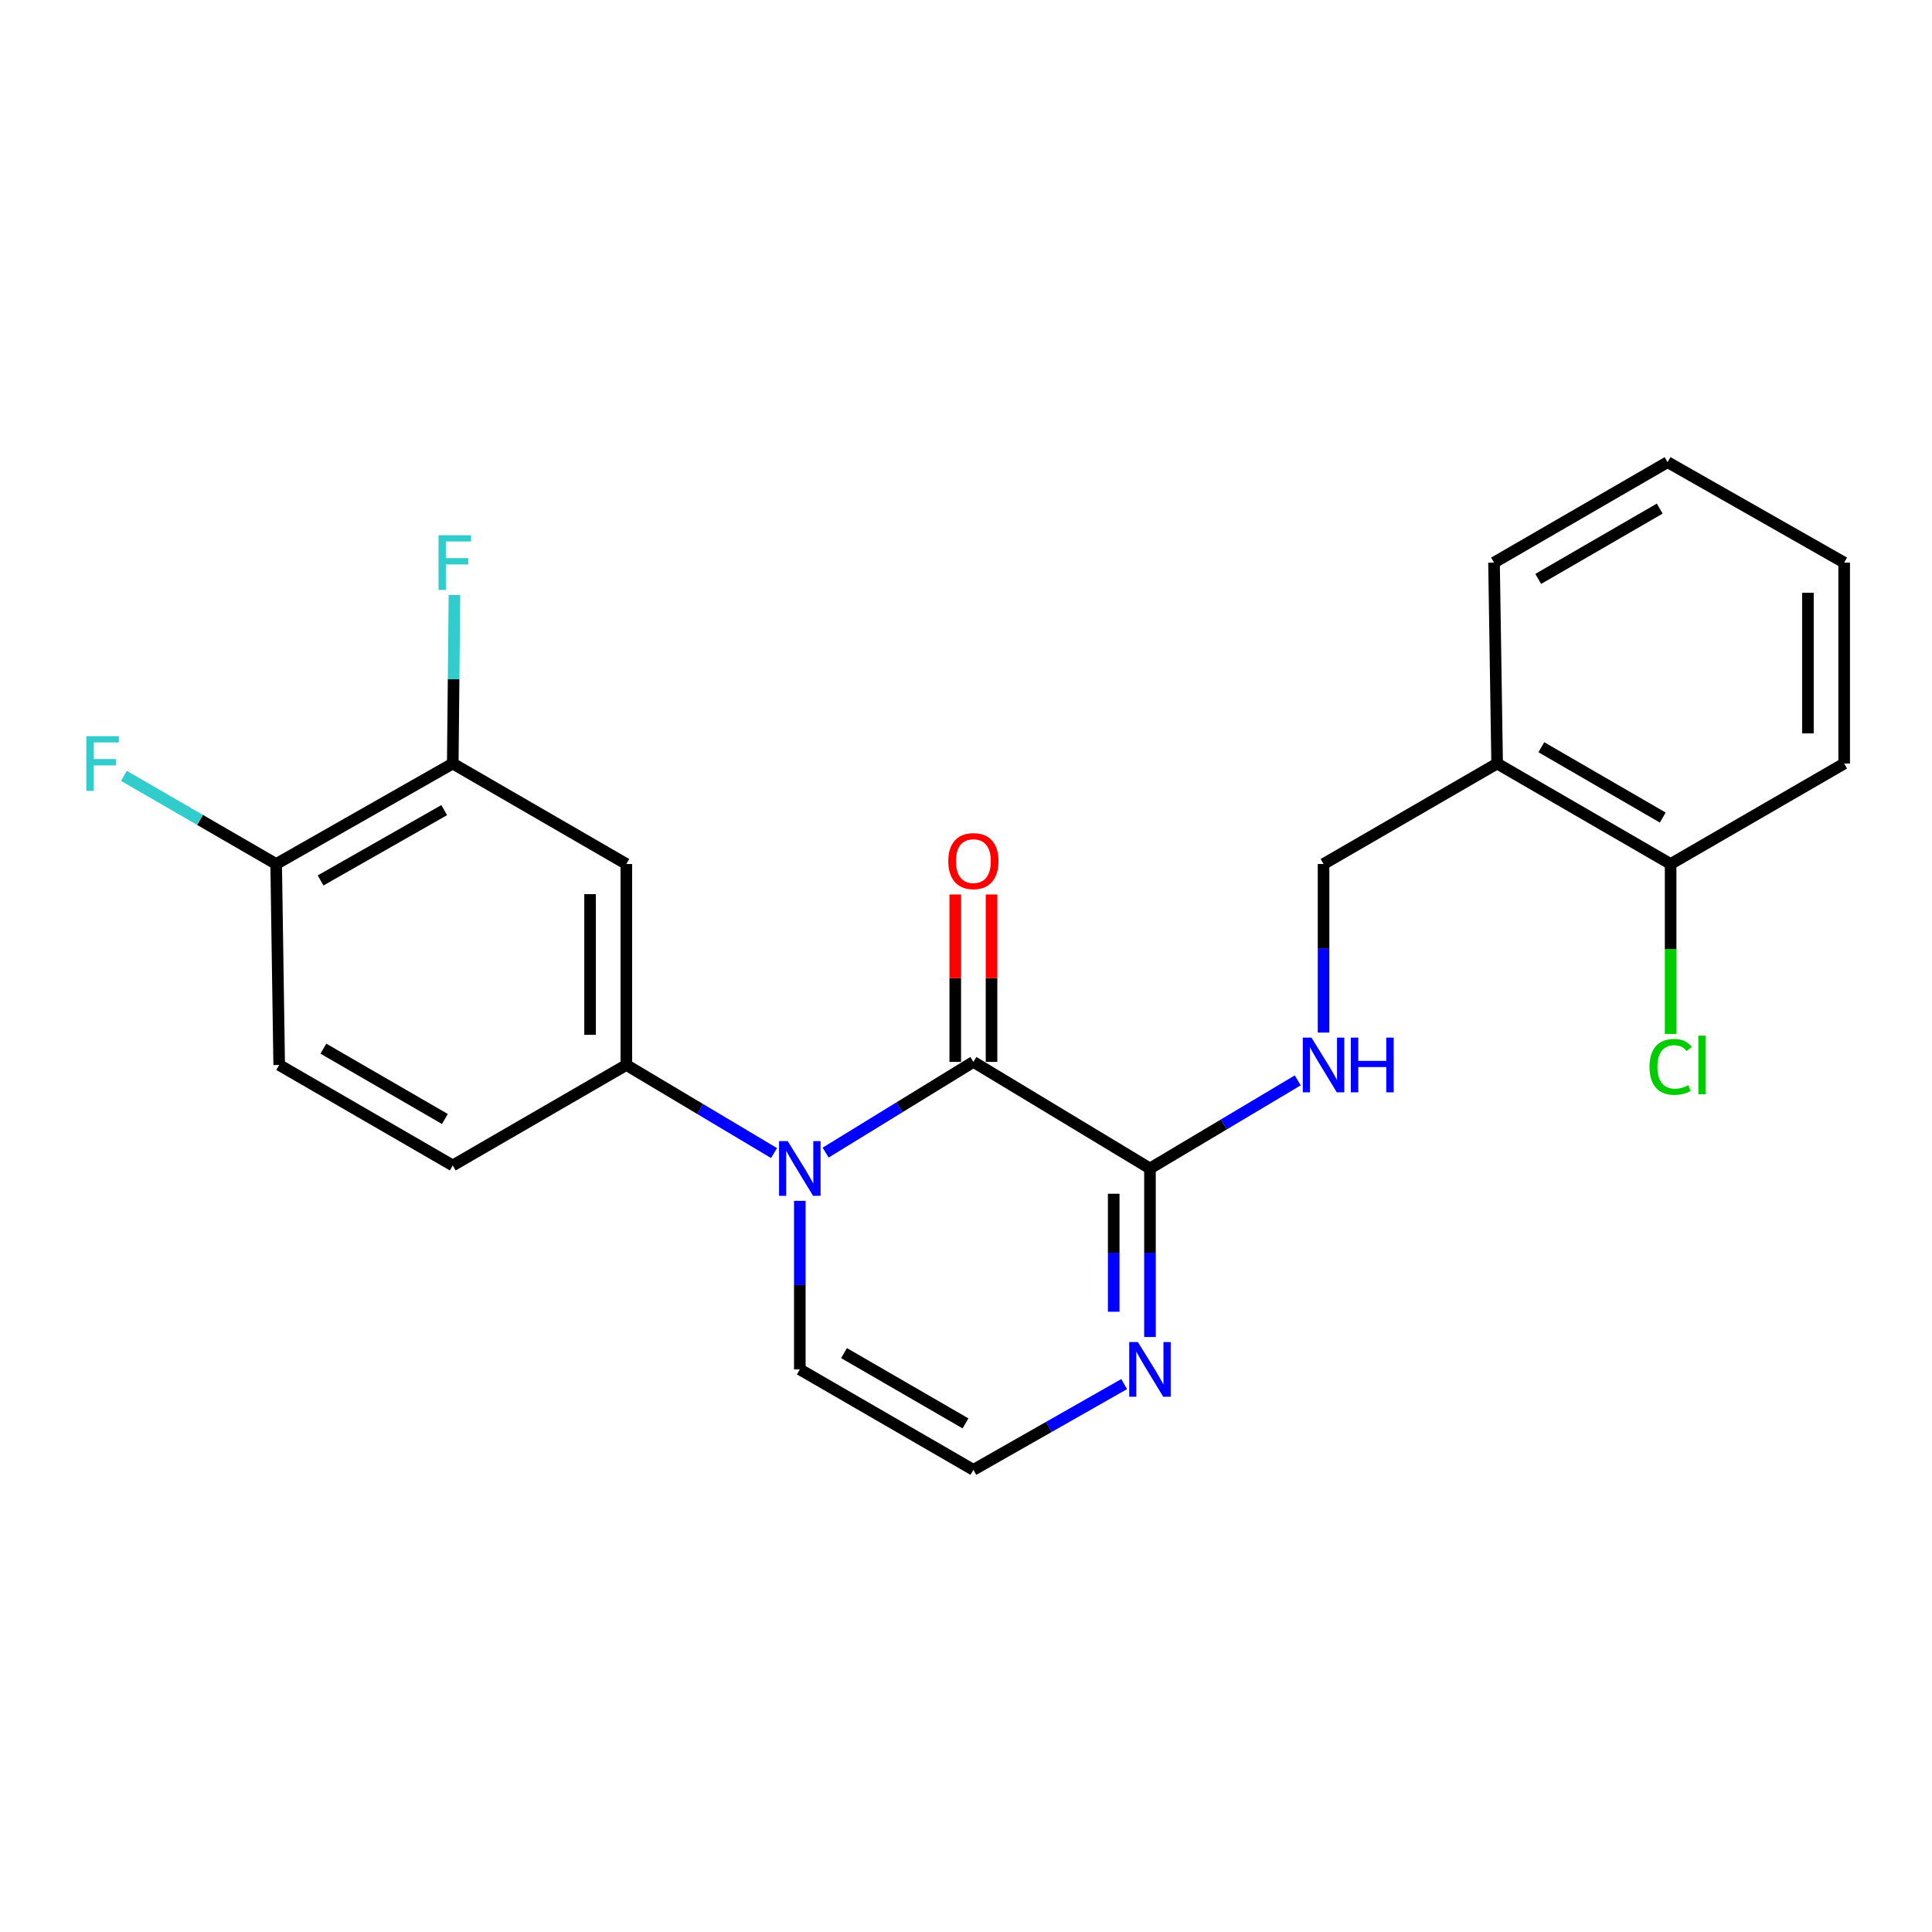 <?xml version='1.0' encoding='iso-8859-1'?>
<svg version='1.1' baseProfile='full'
              xmlns='http://www.w3.org/2000/svg'
                      xmlns:rdkit='http://www.rdkit.org/xml'
                      xmlns:xlink='http://www.w3.org/1999/xlink'
                  xml:space='preserve'
width='1000px' height='1000px' viewBox='0 0 1000 1000'>
<!-- END OF HEADER -->
<rect style='opacity:1.0;fill:#FFFFFF;stroke:none' width='1000' height='1000' x='0' y='0'> </rect>
<path class='bond-0' d='M 427.359,596.584 L 465.593,573.11' style='fill:none;fill-rule:evenodd;stroke:#0000FF;stroke-width:6px;stroke-linecap:butt;stroke-linejoin:miter;stroke-opacity:1' />
<path class='bond-0' d='M 465.593,573.11 L 503.827,549.635' style='fill:none;fill-rule:evenodd;stroke:#000000;stroke-width:6px;stroke-linecap:butt;stroke-linejoin:miter;stroke-opacity:1' />
<path class='bond-2' d='M 400.63,596.83 L 362.411,574.03' style='fill:none;fill-rule:evenodd;stroke:#0000FF;stroke-width:6px;stroke-linecap:butt;stroke-linejoin:miter;stroke-opacity:1' />
<path class='bond-2' d='M 362.411,574.03 L 324.192,551.23' style='fill:none;fill-rule:evenodd;stroke:#000000;stroke-width:6px;stroke-linecap:butt;stroke-linejoin:miter;stroke-opacity:1' />
<path class='bond-7' d='M 413.984,621.557 L 413.984,665.178' style='fill:none;fill-rule:evenodd;stroke:#0000FF;stroke-width:6px;stroke-linecap:butt;stroke-linejoin:miter;stroke-opacity:1' />
<path class='bond-7' d='M 413.984,665.178 L 413.984,708.8' style='fill:none;fill-rule:evenodd;stroke:#000000;stroke-width:6px;stroke-linecap:butt;stroke-linejoin:miter;stroke-opacity:1' />
<path class='bond-1' d='M 503.827,549.635 L 595.224,604.796' style='fill:none;fill-rule:evenodd;stroke:#000000;stroke-width:6px;stroke-linecap:butt;stroke-linejoin:miter;stroke-opacity:1' />
<path class='bond-10' d='M 513.212,549.635 L 513.212,506.308' style='fill:none;fill-rule:evenodd;stroke:#000000;stroke-width:6px;stroke-linecap:butt;stroke-linejoin:miter;stroke-opacity:1' />
<path class='bond-10' d='M 513.212,506.308 L 513.212,462.981' style='fill:none;fill-rule:evenodd;stroke:#FF0000;stroke-width:6px;stroke-linecap:butt;stroke-linejoin:miter;stroke-opacity:1' />
<path class='bond-10' d='M 494.442,549.635 L 494.442,506.308' style='fill:none;fill-rule:evenodd;stroke:#000000;stroke-width:6px;stroke-linecap:butt;stroke-linejoin:miter;stroke-opacity:1' />
<path class='bond-10' d='M 494.442,506.308 L 494.442,462.981' style='fill:none;fill-rule:evenodd;stroke:#FF0000;stroke-width:6px;stroke-linecap:butt;stroke-linejoin:miter;stroke-opacity:1' />
<path class='bond-5' d='M 595.224,604.796 L 633.468,581.995' style='fill:none;fill-rule:evenodd;stroke:#000000;stroke-width:6px;stroke-linecap:butt;stroke-linejoin:miter;stroke-opacity:1' />
<path class='bond-5' d='M 633.468,581.995 L 671.712,559.193' style='fill:none;fill-rule:evenodd;stroke:#0000FF;stroke-width:6px;stroke-linecap:butt;stroke-linejoin:miter;stroke-opacity:1' />
<path class='bond-23' d='M 595.224,604.796 L 595.224,648.418' style='fill:none;fill-rule:evenodd;stroke:#000000;stroke-width:6px;stroke-linecap:butt;stroke-linejoin:miter;stroke-opacity:1' />
<path class='bond-23' d='M 595.224,648.418 L 595.224,692.04' style='fill:none;fill-rule:evenodd;stroke:#0000FF;stroke-width:6px;stroke-linecap:butt;stroke-linejoin:miter;stroke-opacity:1' />
<path class='bond-23' d='M 576.455,617.883 L 576.455,648.418' style='fill:none;fill-rule:evenodd;stroke:#000000;stroke-width:6px;stroke-linecap:butt;stroke-linejoin:miter;stroke-opacity:1' />
<path class='bond-23' d='M 576.455,648.418 L 576.455,678.954' style='fill:none;fill-rule:evenodd;stroke:#0000FF;stroke-width:6px;stroke-linecap:butt;stroke-linejoin:miter;stroke-opacity:1' />
<path class='bond-4' d='M 324.192,551.23 L 324.192,447.206' style='fill:none;fill-rule:evenodd;stroke:#000000;stroke-width:6px;stroke-linecap:butt;stroke-linejoin:miter;stroke-opacity:1' />
<path class='bond-4' d='M 305.423,535.627 L 305.423,462.809' style='fill:none;fill-rule:evenodd;stroke:#000000;stroke-width:6px;stroke-linecap:butt;stroke-linejoin:miter;stroke-opacity:1' />
<path class='bond-13' d='M 324.192,551.23 L 234.349,603.232' style='fill:none;fill-rule:evenodd;stroke:#000000;stroke-width:6px;stroke-linecap:butt;stroke-linejoin:miter;stroke-opacity:1' />
<path class='bond-3' d='M 581.855,716.405 L 542.841,738.599' style='fill:none;fill-rule:evenodd;stroke:#0000FF;stroke-width:6px;stroke-linecap:butt;stroke-linejoin:miter;stroke-opacity:1' />
<path class='bond-3' d='M 542.841,738.599 L 503.827,760.792' style='fill:none;fill-rule:evenodd;stroke:#000000;stroke-width:6px;stroke-linecap:butt;stroke-linejoin:miter;stroke-opacity:1' />
<path class='bond-6' d='M 324.192,447.206 L 234.349,395.204' style='fill:none;fill-rule:evenodd;stroke:#000000;stroke-width:6px;stroke-linecap:butt;stroke-linejoin:miter;stroke-opacity:1' />
<path class='bond-12' d='M 685.067,534.47 L 685.067,490.838' style='fill:none;fill-rule:evenodd;stroke:#0000FF;stroke-width:6px;stroke-linecap:butt;stroke-linejoin:miter;stroke-opacity:1' />
<path class='bond-12' d='M 685.067,490.838 L 685.067,447.206' style='fill:none;fill-rule:evenodd;stroke:#000000;stroke-width:6px;stroke-linecap:butt;stroke-linejoin:miter;stroke-opacity:1' />
<path class='bond-16' d='M 234.349,395.204 L 234.786,351.582' style='fill:none;fill-rule:evenodd;stroke:#000000;stroke-width:6px;stroke-linecap:butt;stroke-linejoin:miter;stroke-opacity:1' />
<path class='bond-16' d='M 234.786,351.582 L 235.224,307.96' style='fill:none;fill-rule:evenodd;stroke:#33CCCC;stroke-width:6px;stroke-linecap:butt;stroke-linejoin:miter;stroke-opacity:1' />
<path class='bond-24' d='M 234.349,395.204 L 142.942,447.206' style='fill:none;fill-rule:evenodd;stroke:#000000;stroke-width:6px;stroke-linecap:butt;stroke-linejoin:miter;stroke-opacity:1' />
<path class='bond-24' d='M 229.919,419.318 L 165.934,455.719' style='fill:none;fill-rule:evenodd;stroke:#000000;stroke-width:6px;stroke-linecap:butt;stroke-linejoin:miter;stroke-opacity:1' />
<path class='bond-8' d='M 413.984,708.8 L 503.827,760.792' style='fill:none;fill-rule:evenodd;stroke:#000000;stroke-width:6px;stroke-linecap:butt;stroke-linejoin:miter;stroke-opacity:1' />
<path class='bond-8' d='M 436.861,700.354 L 499.752,736.748' style='fill:none;fill-rule:evenodd;stroke:#000000;stroke-width:6px;stroke-linecap:butt;stroke-linejoin:miter;stroke-opacity:1' />
<path class='bond-9' d='M 774.911,395.204 L 685.067,447.206' style='fill:none;fill-rule:evenodd;stroke:#000000;stroke-width:6px;stroke-linecap:butt;stroke-linejoin:miter;stroke-opacity:1' />
<path class='bond-14' d='M 774.911,395.204 L 864.713,447.206' style='fill:none;fill-rule:evenodd;stroke:#000000;stroke-width:6px;stroke-linecap:butt;stroke-linejoin:miter;stroke-opacity:1' />
<path class='bond-14' d='M 797.787,386.761 L 860.648,423.163' style='fill:none;fill-rule:evenodd;stroke:#000000;stroke-width:6px;stroke-linecap:butt;stroke-linejoin:miter;stroke-opacity:1' />
<path class='bond-19' d='M 774.911,395.204 L 773.305,291.2' style='fill:none;fill-rule:evenodd;stroke:#000000;stroke-width:6px;stroke-linecap:butt;stroke-linejoin:miter;stroke-opacity:1' />
<path class='bond-11' d='M 142.942,447.206 L 144.506,551.23' style='fill:none;fill-rule:evenodd;stroke:#000000;stroke-width:6px;stroke-linecap:butt;stroke-linejoin:miter;stroke-opacity:1' />
<path class='bond-17' d='M 142.942,447.206 L 103.533,424.393' style='fill:none;fill-rule:evenodd;stroke:#000000;stroke-width:6px;stroke-linecap:butt;stroke-linejoin:miter;stroke-opacity:1' />
<path class='bond-17' d='M 103.533,424.393 L 64.124,401.58' style='fill:none;fill-rule:evenodd;stroke:#33CCCC;stroke-width:6px;stroke-linecap:butt;stroke-linejoin:miter;stroke-opacity:1' />
<path class='bond-15' d='M 234.349,603.232 L 144.506,551.23' style='fill:none;fill-rule:evenodd;stroke:#000000;stroke-width:6px;stroke-linecap:butt;stroke-linejoin:miter;stroke-opacity:1' />
<path class='bond-15' d='M 230.275,579.187 L 167.385,542.786' style='fill:none;fill-rule:evenodd;stroke:#000000;stroke-width:6px;stroke-linecap:butt;stroke-linejoin:miter;stroke-opacity:1' />
<path class='bond-18' d='M 864.713,447.206 L 864.713,491.188' style='fill:none;fill-rule:evenodd;stroke:#000000;stroke-width:6px;stroke-linecap:butt;stroke-linejoin:miter;stroke-opacity:1' />
<path class='bond-18' d='M 864.713,491.188 L 864.713,535.17' style='fill:none;fill-rule:evenodd;stroke:#00CC00;stroke-width:6px;stroke-linecap:butt;stroke-linejoin:miter;stroke-opacity:1' />
<path class='bond-20' d='M 864.713,447.206 L 954.545,395.204' style='fill:none;fill-rule:evenodd;stroke:#000000;stroke-width:6px;stroke-linecap:butt;stroke-linejoin:miter;stroke-opacity:1' />
<path class='bond-21' d='M 773.305,291.2 L 863.148,239.208' style='fill:none;fill-rule:evenodd;stroke:#000000;stroke-width:6px;stroke-linecap:butt;stroke-linejoin:miter;stroke-opacity:1' />
<path class='bond-21' d='M 796.183,299.646 L 859.073,263.252' style='fill:none;fill-rule:evenodd;stroke:#000000;stroke-width:6px;stroke-linecap:butt;stroke-linejoin:miter;stroke-opacity:1' />
<path class='bond-25' d='M 954.545,395.204 L 954.545,291.2' style='fill:none;fill-rule:evenodd;stroke:#000000;stroke-width:6px;stroke-linecap:butt;stroke-linejoin:miter;stroke-opacity:1' />
<path class='bond-25' d='M 935.776,379.603 L 935.776,306.8' style='fill:none;fill-rule:evenodd;stroke:#000000;stroke-width:6px;stroke-linecap:butt;stroke-linejoin:miter;stroke-opacity:1' />
<path class='bond-22' d='M 863.148,239.208 L 954.545,291.2' style='fill:none;fill-rule:evenodd;stroke:#000000;stroke-width:6px;stroke-linecap:butt;stroke-linejoin:miter;stroke-opacity:1' />
<path  class='atom-0' d='M 407.724 590.636
L 417.004 605.636
Q 417.924 607.116, 419.404 609.796
Q 420.884 612.476, 420.964 612.636
L 420.964 590.636
L 424.724 590.636
L 424.724 618.956
L 420.844 618.956
L 410.884 602.556
Q 409.724 600.636, 408.484 598.436
Q 407.284 596.236, 406.924 595.556
L 406.924 618.956
L 403.244 618.956
L 403.244 590.636
L 407.724 590.636
' fill='#0000FF'/>
<path  class='atom-4' d='M 588.964 694.64
L 598.244 709.64
Q 599.164 711.12, 600.644 713.8
Q 602.124 716.48, 602.204 716.64
L 602.204 694.64
L 605.964 694.64
L 605.964 722.96
L 602.084 722.96
L 592.124 706.56
Q 590.964 704.64, 589.724 702.44
Q 588.524 700.24, 588.164 699.56
L 588.164 722.96
L 584.484 722.96
L 584.484 694.64
L 588.964 694.64
' fill='#0000FF'/>
<path  class='atom-6' d='M 678.807 537.07
L 688.087 552.07
Q 689.007 553.55, 690.487 556.23
Q 691.967 558.91, 692.047 559.07
L 692.047 537.07
L 695.807 537.07
L 695.807 565.39
L 691.927 565.39
L 681.967 548.99
Q 680.807 547.07, 679.567 544.87
Q 678.367 542.67, 678.007 541.99
L 678.007 565.39
L 674.327 565.39
L 674.327 537.07
L 678.807 537.07
' fill='#0000FF'/>
<path  class='atom-6' d='M 699.207 537.07
L 703.047 537.07
L 703.047 549.11
L 717.527 549.11
L 717.527 537.07
L 721.367 537.07
L 721.367 565.39
L 717.527 565.39
L 717.527 552.31
L 703.047 552.31
L 703.047 565.39
L 699.207 565.39
L 699.207 537.07
' fill='#0000FF'/>
<path  class='atom-11' d='M 490.827 445.701
Q 490.827 438.901, 494.187 435.101
Q 497.547 431.301, 503.827 431.301
Q 510.107 431.301, 513.467 435.101
Q 516.827 438.901, 516.827 445.701
Q 516.827 452.581, 513.427 456.501
Q 510.027 460.381, 503.827 460.381
Q 497.587 460.381, 494.187 456.501
Q 490.827 452.621, 490.827 445.701
M 503.827 457.181
Q 508.147 457.181, 510.467 454.301
Q 512.827 451.381, 512.827 445.701
Q 512.827 440.141, 510.467 437.341
Q 508.147 434.501, 503.827 434.501
Q 499.507 434.501, 497.147 437.301
Q 494.827 440.101, 494.827 445.701
Q 494.827 451.421, 497.147 454.301
Q 499.507 457.181, 503.827 457.181
' fill='#FF0000'/>
<path  class='atom-17' d='M 226.972 277.04
L 243.812 277.04
L 243.812 280.28
L 230.772 280.28
L 230.772 288.88
L 242.372 288.88
L 242.372 292.16
L 230.772 292.16
L 230.772 305.36
L 226.972 305.36
L 226.972 277.04
' fill='#33CCCC'/>
<path  class='atom-18' d='M 44.689 381.044
L 61.529 381.044
L 61.529 384.284
L 48.489 384.284
L 48.489 392.884
L 60.089 392.884
L 60.089 396.164
L 48.489 396.164
L 48.489 409.364
L 44.689 409.364
L 44.689 381.044
' fill='#33CCCC'/>
<path  class='atom-19' d='M 853.793 552.21
Q 853.793 545.17, 857.073 541.49
Q 860.393 537.77, 866.673 537.77
Q 872.513 537.77, 875.633 541.89
L 872.993 544.05
Q 870.713 541.05, 866.673 541.05
Q 862.393 541.05, 860.113 543.93
Q 857.873 546.77, 857.873 552.21
Q 857.873 557.81, 860.193 560.69
Q 862.553 563.57, 867.113 563.57
Q 870.233 563.57, 873.873 561.69
L 874.993 564.69
Q 873.513 565.65, 871.273 566.21
Q 869.033 566.77, 866.553 566.77
Q 860.393 566.77, 857.073 563.01
Q 853.793 559.25, 853.793 552.21
' fill='#00CC00'/>
<path  class='atom-19' d='M 879.073 536.05
L 882.753 536.05
L 882.753 566.41
L 879.073 566.41
L 879.073 536.05
' fill='#00CC00'/>
</svg>

